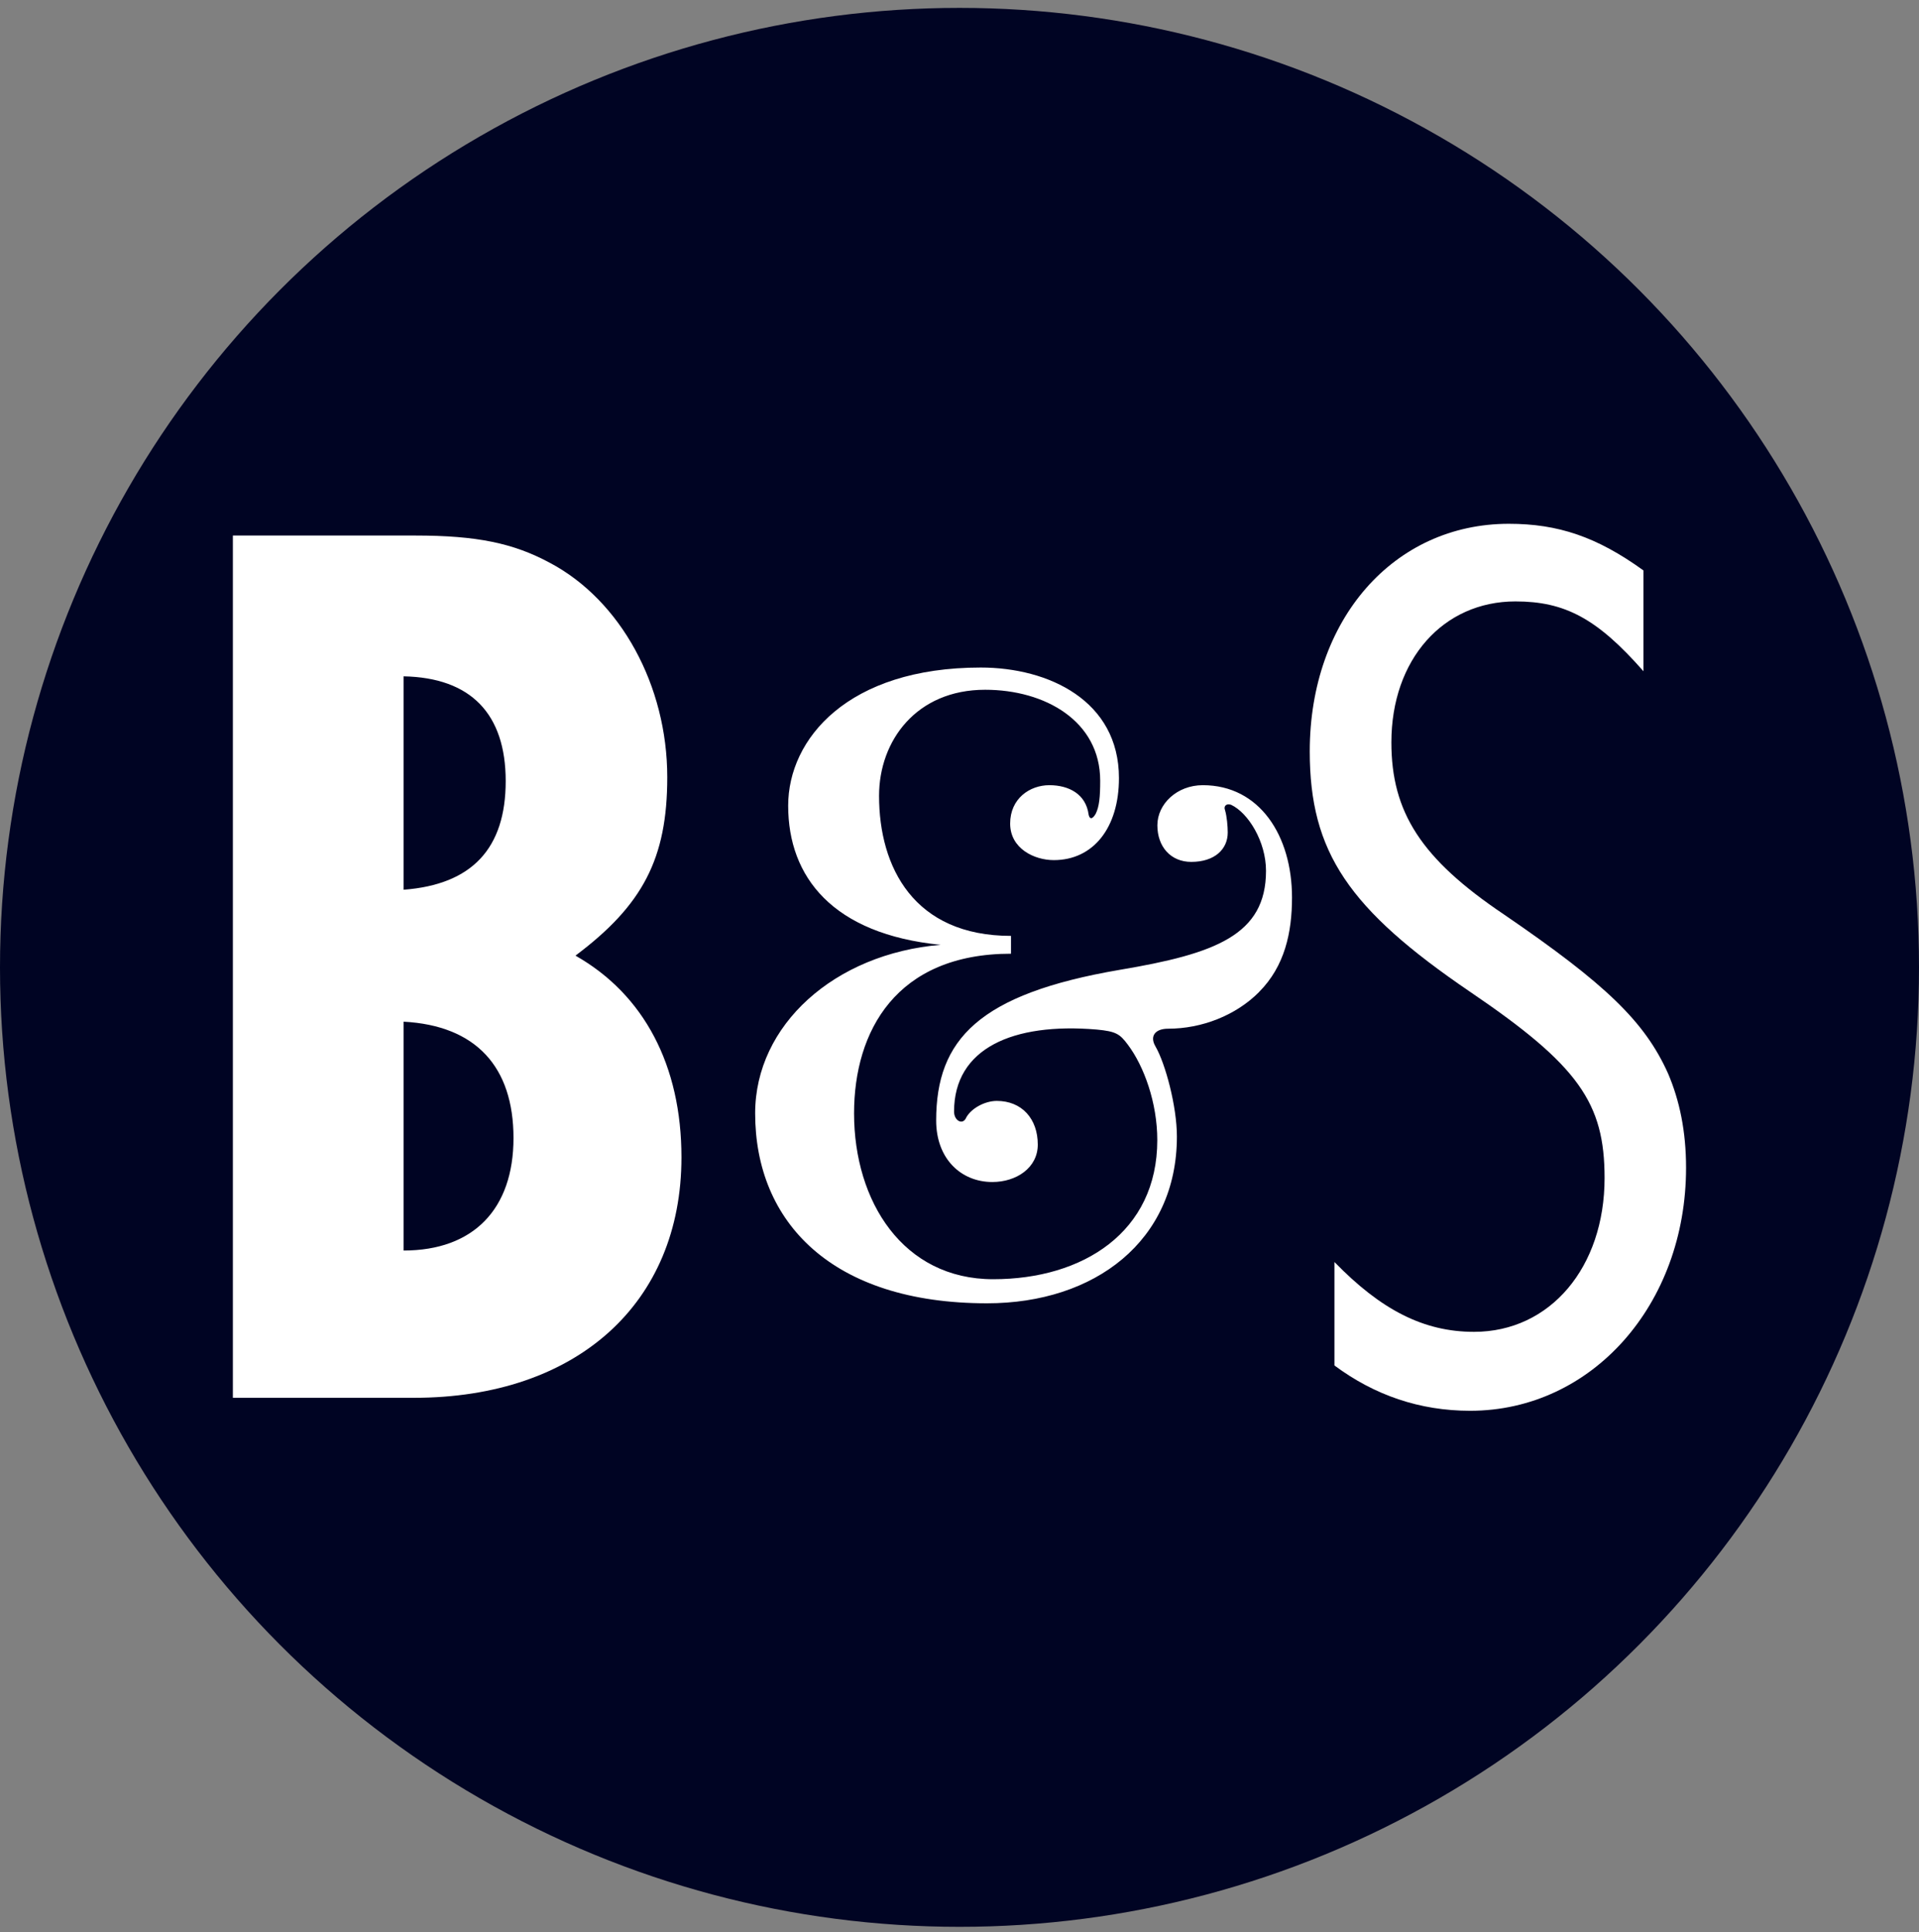 <svg width="144" height="145" viewBox="0 0 144 145" fill="none" xmlns="http://www.w3.org/2000/svg">
<rect x="0" y="0" width="144" height="145" fill="#808080" stroke="none"/>
<circle cx="72" cy="72.592" r="72" fill="#000423"/>
<g clip-path="url(#clip0_5106_17943)">
<path d="M17.475 40.187H31.15C35.805 40.187 38.526 40.766 41.242 42.224C46.574 45.038 50.071 51.442 50.071 58.326C50.071 64.44 48.224 67.931 43.181 71.712C48.323 74.624 51.136 79.957 51.136 86.846C51.136 97.806 43.28 104.893 31.058 104.893H17.475V40.187ZM30.282 66.767C35.423 66.379 37.947 63.664 37.947 58.615C37.947 53.567 35.33 50.851 30.282 50.753V66.762V66.767ZM30.282 93.841C35.522 93.841 38.532 90.737 38.532 85.399C38.532 80.061 35.718 76.957 30.282 76.668V93.841Z" fill="white"/>
<path d="M94.473 74.451C92.736 76.193 90.194 77.195 87.647 77.195C86.709 77.195 86.24 77.733 86.709 78.532C87.444 79.8 88.313 83.014 88.313 85.289C88.313 93.117 82.158 97.801 74.064 97.801C62.421 97.801 56.666 91.71 56.666 83.546C56.666 76.923 62.618 71.567 70.584 70.901C62.49 70.097 59.144 65.818 59.144 60.462C59.144 55.443 63.625 50.093 73.595 50.093C78.678 50.093 83.965 52.571 83.965 58.39C83.965 62.136 82.025 64.544 79.078 64.544C77.607 64.544 75.801 63.676 75.801 61.8C75.801 59.924 77.272 58.922 78.742 58.922C80.213 58.922 81.487 59.594 81.689 61.128C81.753 61.464 81.956 61.528 82.222 61.065C82.488 60.526 82.558 59.797 82.558 58.587C82.558 54.099 78.406 51.76 73.925 51.76C68.772 51.76 65.964 55.576 65.964 59.721C65.964 65.077 68.575 70.23 75.865 70.23V71.567C67.238 71.567 64.088 77.392 64.088 83.546C64.088 90.17 67.771 95.994 74.527 95.994C81.284 95.994 86.842 92.445 86.842 85.555C86.842 82.747 85.841 80.003 84.636 78.399C84.034 77.594 83.762 77.397 82.297 77.258C76.004 76.726 71.592 78.665 71.592 83.413C71.592 84.085 72.194 84.415 72.46 83.951C72.796 83.216 73.867 82.614 74.799 82.614C76.675 82.614 77.874 83.951 77.874 85.891C77.874 87.634 76.27 88.699 74.464 88.699C72.119 88.699 70.249 86.962 70.249 84.085C70.249 77.994 73.456 74.584 84.028 72.777C91.19 71.573 95 70.172 95 65.349C95 63.143 93.662 61.001 92.394 60.399C92.059 60.266 91.792 60.468 91.926 60.798C92.064 61.267 92.128 62.002 92.128 62.471C92.128 63.745 91.127 64.677 89.39 64.677C87.85 64.677 86.848 63.537 86.848 61.933C86.848 60.329 88.319 58.922 90.258 58.922C94.537 58.922 96.951 62.732 96.951 67.352C96.951 69.963 96.413 72.505 94.473 74.445V74.451Z" fill="white"/>
<path d="M123.324 42.803V50.371C119.832 46.393 117.406 45.131 113.718 45.131C108.288 45.131 104.408 49.496 104.408 55.709C104.408 60.949 106.637 64.44 112.844 68.614C120.51 73.854 123.422 76.668 125.165 80.547C126.039 82.585 126.52 84.913 126.52 87.628C126.52 97.911 119.439 105.866 110.32 105.866C106.539 105.866 103.146 104.702 100.136 102.467V94.703C103.627 98.293 106.828 99.943 110.609 99.943C116.33 99.943 120.406 95.091 120.406 88.398C120.406 82.77 118.466 79.957 110.314 74.427C101.195 68.221 98.283 63.948 98.283 56.381C98.283 46.486 104.588 39.306 113.22 39.306C116.909 39.306 119.821 40.279 123.312 42.798L123.324 42.803Z" fill="white"/>
</g>
<defs>
<clipPath id="clip0_5106_17943">
<rect width="109.051" height="66.559" fill="white" transform="translate(17.475 39.312)"/>
</clipPath>
</defs>
</svg>
